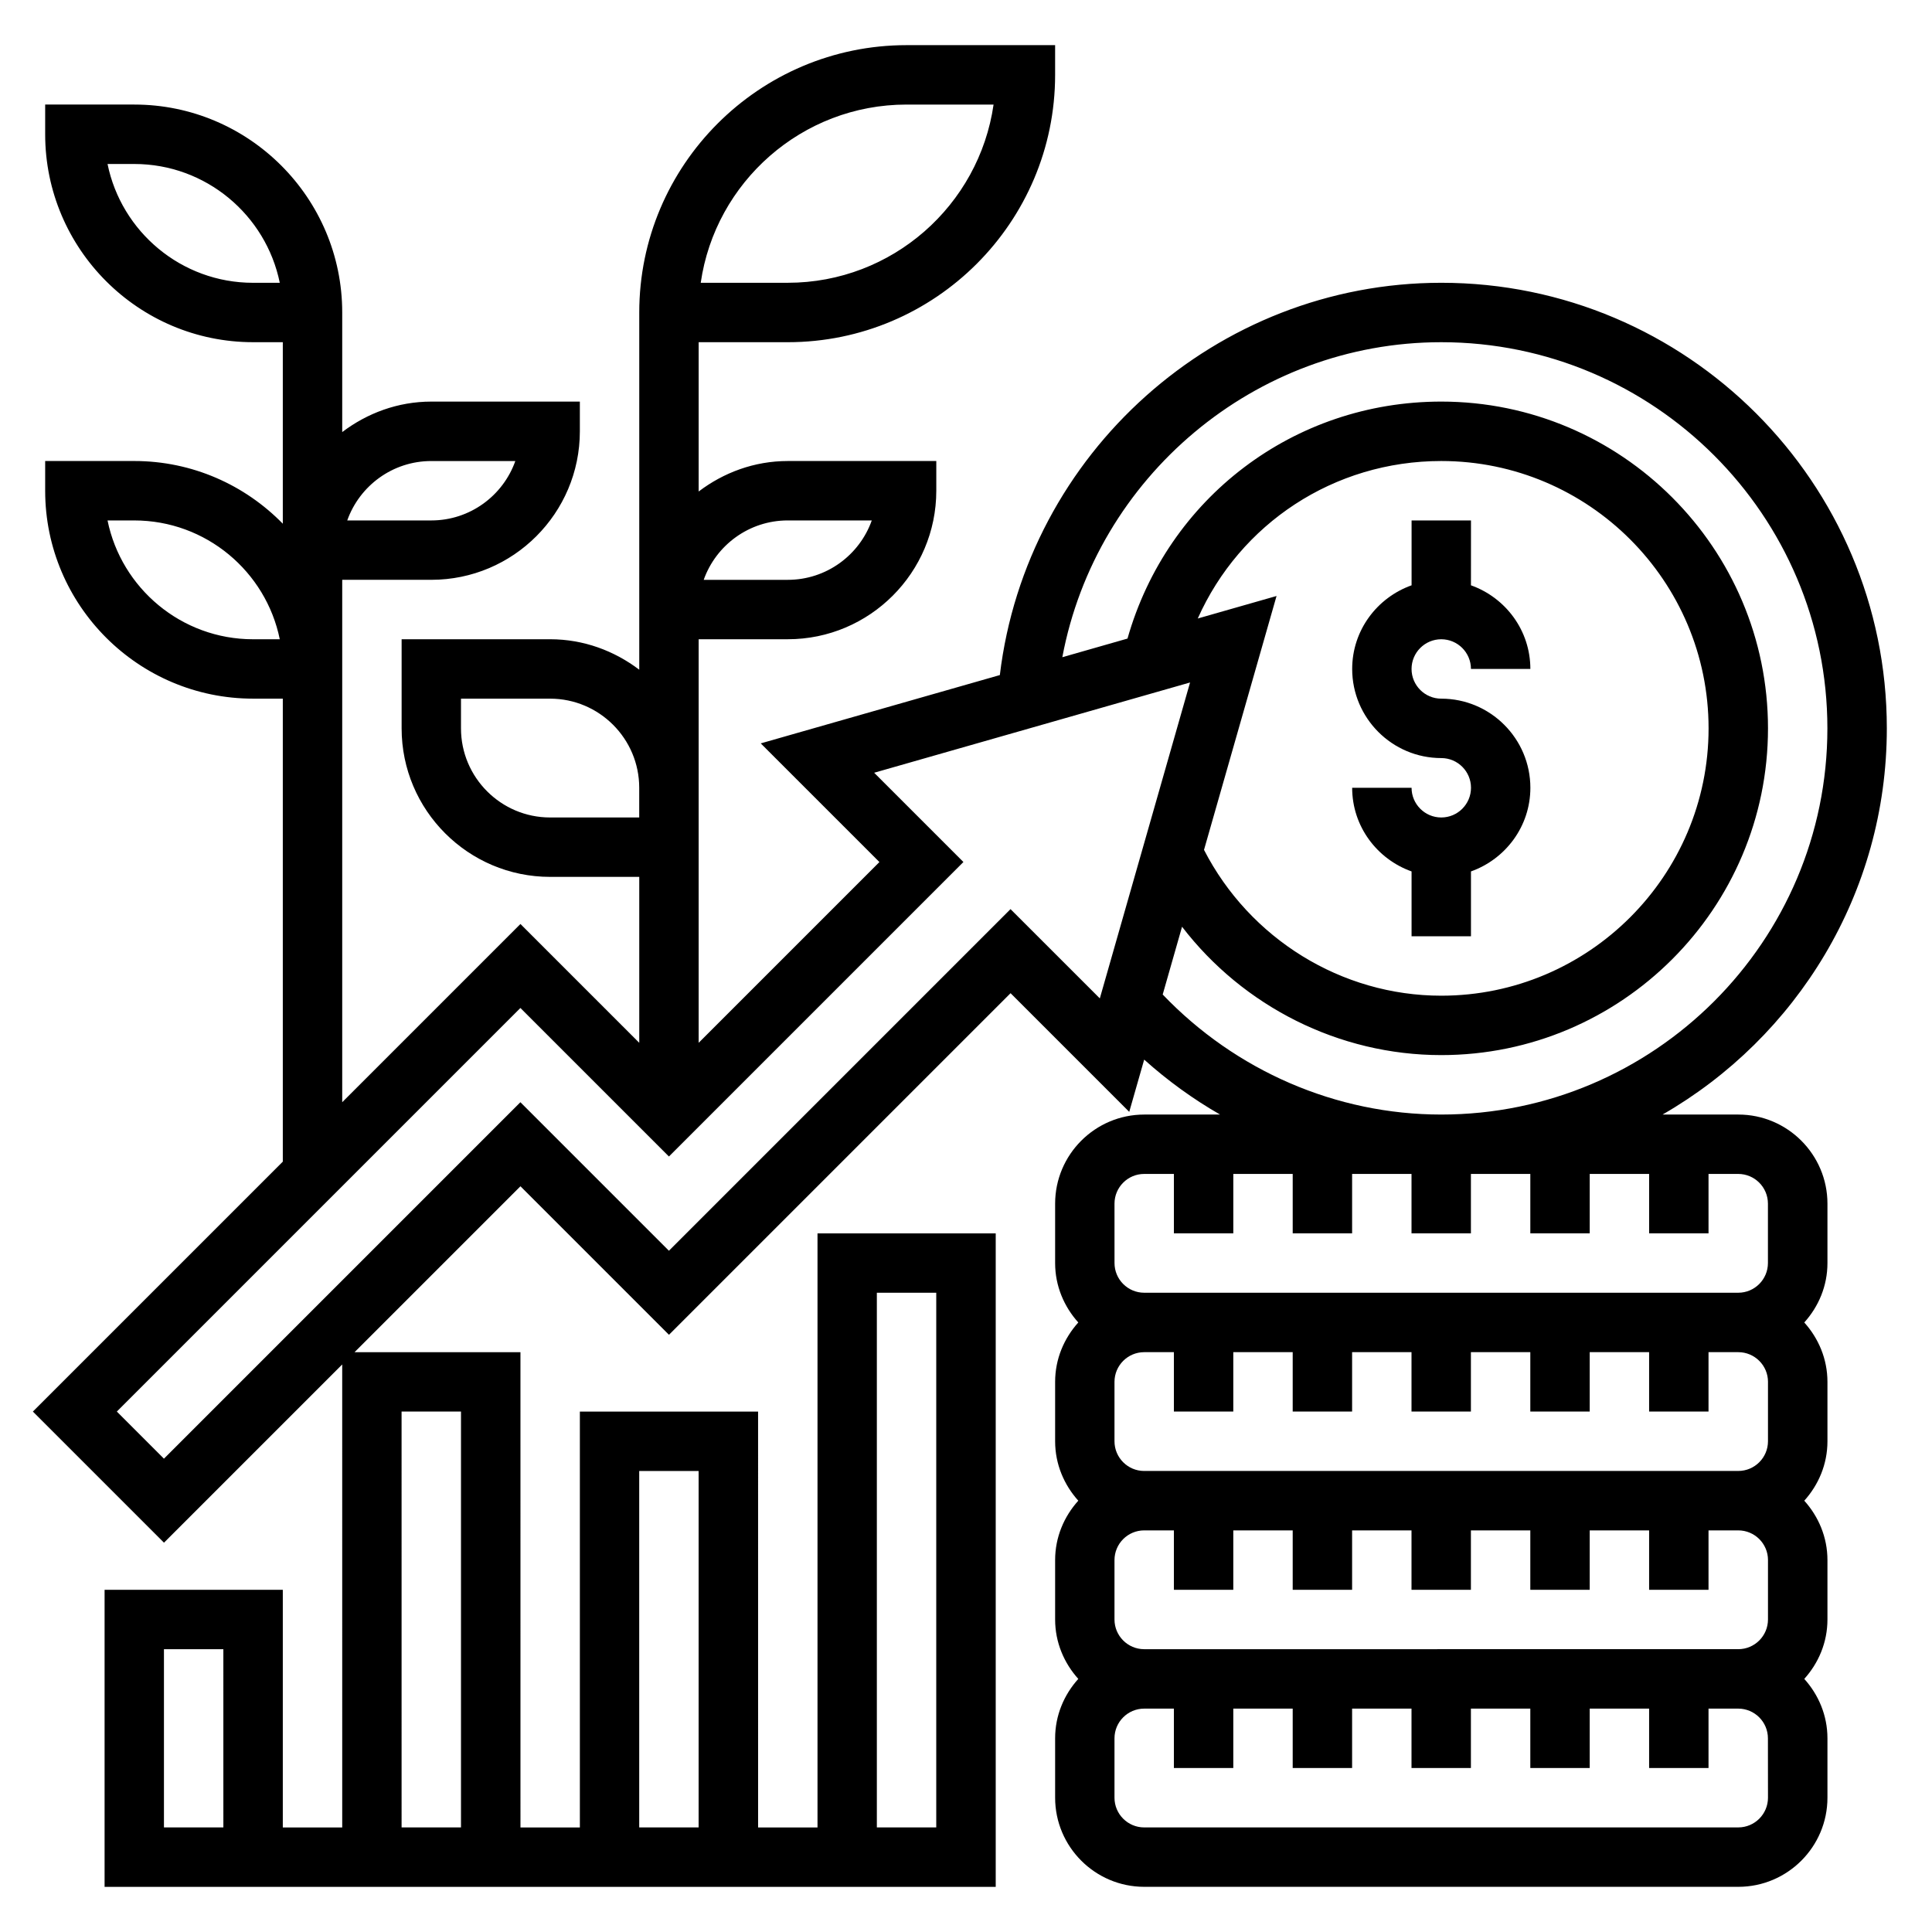 <?xml version="1.0" encoding="UTF-8"?>
<!-- Uploaded to: SVG Repo, www.svgrepo.com, Generator: SVG Repo Mixer Tools -->
<svg fill="#000000" width="800px" height="800px" version="1.1" viewBox="144 144 512 512" xmlns="http://www.w3.org/2000/svg">
 <g>
  <path d="m525.95 360.64c-4.344 0-7.871-3.535-7.871-7.871h-15.742c0 10.25 6.606 18.91 15.742 22.168v17.191h15.742v-17.191c9.141-3.258 15.742-11.918 15.742-22.168 0-13.02-10.598-23.617-23.617-23.617-4.344 0-7.871-3.535-7.871-7.871 0-4.336 3.527-7.871 7.871-7.871s7.871 3.535 7.871 7.871h15.742c0-10.25-6.606-18.91-15.742-22.168l0.008-17.191h-15.742v17.191c-9.141 3.258-15.742 11.918-15.742 22.168 0 13.02 10.598 23.617 23.617 23.617 4.344 0 7.871 3.535 7.871 7.871-0.004 4.34-3.531 7.871-7.879 7.871z"/>
  <path d="m604.67 439.36h-20.059c35.449-20.398 59.418-58.586 59.418-102.34 0-65.109-52.973-118.08-118.08-118.08-59.66 0-109.93 45.242-116.98 103.96l-63.363 18.105 31.449 31.449-47.902 47.902v-106.95h23.617c21.703 0 39.359-17.656 39.359-39.359v-7.871h-39.359c-8.895 0-17.02 3.078-23.617 8.078v-39.566h23.617c39.07 0 70.848-31.789 70.848-70.848v-7.875h-39.359c-39.07 0-70.848 31.789-70.848 70.848v94.668c-6.598-4.996-14.719-8.074-23.617-8.074h-39.359v23.617c0 21.703 17.656 39.359 39.359 39.359h23.617v43.973l-31.488-31.488-47.23 47.23v-138.44h23.617c21.703 0 39.359-17.656 39.359-39.359v-7.871h-39.359c-8.895 0-17.02 3.078-23.617 8.078v-31.691c0-30.387-24.727-55.105-55.105-55.105h-23.617v7.871c0 30.387 24.727 55.105 55.105 55.105h7.871v48.105c-10.012-10.242-23.945-16.617-39.359-16.617h-23.617v7.871c0 30.387 24.727 55.105 55.105 55.105h7.871v122.7l-66.234 66.23 34.746 34.746 47.23-47.23 0.004 122.7h-15.746v-62.977h-47.23v78.719h236.16v-173.18h-47.23v157.44h-15.742l-0.004-110.21h-47.23v110.21h-15.742l-0.004-125.95h-43.973l43.973-43.973 39.359 39.359 90.527-90.527 31.449 31.449 3.961-13.848c6.211 5.574 12.949 10.453 20.105 14.562h-20.09c-13.02 0-23.617 10.598-23.617 23.617v15.742c0 6.07 2.371 11.555 6.141 15.742-3.777 4.188-6.141 9.676-6.141 15.742v15.742c0 6.07 2.371 11.555 6.141 15.742-3.777 4.188-6.141 9.676-6.141 15.742v15.742c0 6.07 2.371 11.555 6.141 15.742-3.777 4.188-6.141 9.676-6.141 15.742v15.742c0 13.02 10.598 23.617 23.617 23.617h157.44c13.02 0 23.617-10.598 23.617-23.617v-15.742c0-6.07-2.371-11.555-6.141-15.742 3.777-4.188 6.141-9.676 6.141-15.742v-15.742c0-6.07-2.371-11.555-6.141-15.742 3.777-4.188 6.141-9.676 6.141-15.742v-15.742c0-6.07-2.371-11.555-6.141-15.742 3.777-4.188 6.141-9.676 6.141-15.742v-15.742c0-13.023-10.598-23.617-23.617-23.617zm-251.91-157.44h22.27c-3.25 9.164-12.004 15.742-22.27 15.742h-22.27c3.25-9.16 12.004-15.742 22.27-15.742zm31.488-110.21h23.059c-3.836 26.668-26.828 47.23-54.547 47.23h-23.059c3.836-26.668 26.828-47.23 54.547-47.23zm-94.465 188.93c-13.02 0-23.617-10.598-23.617-23.617v-7.871h23.617c13.02 0 23.617 10.598 23.617 23.617v7.871zm-31.488-94.461h22.27c-3.25 9.164-12.004 15.742-22.27 15.742h-22.27c3.254-9.164 12.004-15.742 22.27-15.742zm-47.23-47.234c-19.012 0-34.914-13.547-38.566-31.488h7.078c19.012 0 34.914 13.547 38.566 31.488zm0 94.465c-19.012 0-34.914-13.547-38.566-31.488h7.078c19.012 0 34.914 13.547 38.566 31.488zm-7.871 314.88h-15.746v-47.23h15.742zm173.18-141.7h15.742v141.7h-15.742zm-62.977 47.234h15.742v94.465h-15.742zm-47.23-15.746v110.21h-15.742l-0.004-110.21zm145.63-133.15-90.527 90.531-39.359-39.359-94.465 94.465-12.484-12.488 106.95-106.95 39.359 39.359 78.043-78.043-23.656-23.656 83.719-23.922-23.914 83.719zm49.621-77.02c11.199-25.117 36.043-41.734 64.523-41.734 39.07 0 70.848 31.789 70.848 70.848 0 39.062-31.781 70.848-70.848 70.848-26.473 0-50.781-15.129-62.867-38.645l19.223-67.281zm-9.289 99.637 5.125-17.949c16.199 21.098 41.555 34.016 68.688 34.016 47.742 0 86.594-38.848 86.594-86.594 0-47.742-38.848-86.594-86.594-86.594-39.094 0-72.59 25.609-83.145 62.805l-17.27 4.938c8.934-47.633 50.965-83.48 100.41-83.48 56.426 0 102.34 45.91 102.34 102.34 0 56.426-45.91 102.34-102.34 102.34-27.891 0-54.496-11.613-73.812-31.812zm-12.777 55.43c0-4.336 3.527-7.871 7.871-7.871h7.871v15.742h15.742v-15.742h15.742v15.742h15.742v-15.742h15.742v15.742h15.742v-15.742h15.742v15.742h15.742v-15.742h15.742v15.742h15.742v-15.742h7.871c4.344 0 7.871 3.535 7.871 7.871v15.742c0 4.336-3.527 7.871-7.871 7.871h-157.42c-4.344 0-7.871-3.535-7.871-7.871zm173.18 47.23v15.742c0 4.336-3.527 7.871-7.871 7.871l-157.44 0.004c-4.344 0-7.871-3.535-7.871-7.871v-15.742c0-4.336 3.527-7.871 7.871-7.871h7.871v15.742h15.742v-15.742h15.742v15.742h15.742v-15.742h15.742v15.742h15.742v-15.742h15.742v15.742h15.742v-15.742h15.742v15.742h15.742v-15.742h7.871c4.363-0.004 7.891 3.531 7.891 7.867zm0 47.23v15.742c0 4.336-3.527 7.871-7.871 7.871l-157.44 0.004c-4.344 0-7.871-3.535-7.871-7.871v-15.742c0-4.336 3.527-7.871 7.871-7.871h7.871v15.742h15.742v-15.742h15.742v15.742h15.742v-15.742h15.742v15.742h15.742v-15.742h15.742v15.742h15.742v-15.742h15.742v15.742h15.742v-15.742h7.871c4.363-0.004 7.891 3.531 7.891 7.867zm0 62.977c0 4.336-3.527 7.871-7.871 7.871l-157.44 0.004c-4.344 0-7.871-3.535-7.871-7.871v-15.742c0-4.336 3.527-7.871 7.871-7.871h7.871v15.742h15.742v-15.742h15.742v15.742h15.742v-15.742h15.742v15.742h15.742v-15.742h15.742v15.742h15.742v-15.742h15.742v15.742h15.742v-15.742h7.871c4.344 0 7.871 3.535 7.871 7.871z"/>
 </g>
</svg>